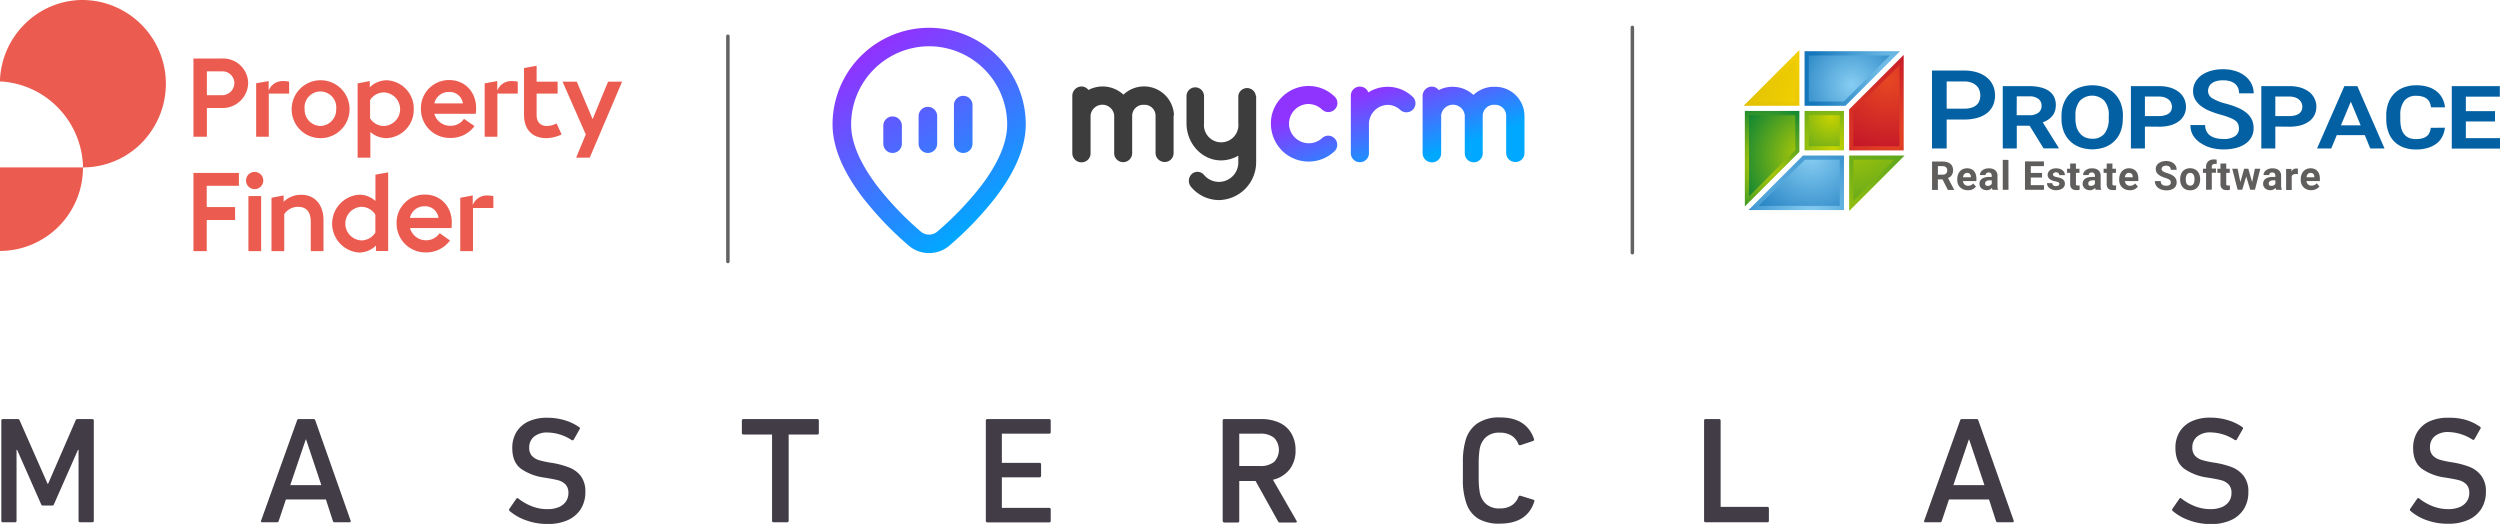<svg id="Layer_1" data-name="Layer 1" xmlns="http://www.w3.org/2000/svg" xmlns:xlink="http://www.w3.org/1999/xlink" viewBox="0 0 713.23 149.47"><defs><style>.cls-1{fill:url(#radial-gradient)}.cls-2{fill:url(#radial-gradient-2)}.cls-3{fill:url(#radial-gradient-3)}.cls-4{fill:url(#radial-gradient-4)}.cls-5{fill:url(#radial-gradient-5)}.cls-6{fill:url(#radial-gradient-6)}.cls-7{fill:url(#radial-gradient-7)}.cls-8{fill:url(#radial-gradient-8)}.cls-9{fill:url(#radial-gradient-9)}.cls-10{fill:url(#radial-gradient-10)}.cls-11{fill:url(#radial-gradient-11)}.cls-12{fill:url(#radial-gradient-12)}.cls-13{fill:url(#radial-gradient-13)}.cls-14{fill:url(#radial-gradient-14)}.cls-15{fill:#0361a3}.cls-16{fill:#605d5d}.cls-17{fill:url(#linear-gradient)}.cls-18{fill:url(#linear-gradient-2)}.cls-19{fill:url(#linear-gradient-3)}.cls-20{fill:url(#linear-gradient-4)}.cls-21{fill:#3d3d3d}.cls-22{fill:url(#linear-gradient-5)}.cls-23{fill:url(#linear-gradient-6)}.cls-24{fill:url(#linear-gradient-7)}.cls-25{fill:none;stroke:#646363;stroke-linecap:round;stroke-miterlimit:10}.cls-26{fill:#413c46}.cls-27{fill:#eb5b4f}</style><radialGradient id="radial-gradient" cx="503.78" cy="46.85" r="20.07" gradientUnits="userSpaceOnUse"><stop offset="0" stop-color="#c7d300"/><stop offset=".96" stop-color="#008038"/></radialGradient><radialGradient id="radial-gradient-2" cx="3136.84" cy="2378.8" r="24.21" gradientTransform="matrix(0 -1 -1 0 2895.67 3181.47)" xlink:href="#radial-gradient"/><radialGradient id="radial-gradient-3" cx="952.64" cy="2372.77" r="29.64" gradientTransform="rotate(90 1903 992.67)" gradientUnits="userSpaceOnUse"><stop offset="0" stop-color="#c7d300"/><stop offset="1" stop-color="#008038"/></radialGradient><radialGradient id="radial-gradient-4" cx="3148.16" cy="2373.3" r="23.3" gradientTransform="matrix(0 -1 -1 0 2895.67 3181.47)" xlink:href="#radial-gradient-3"/><radialGradient id="radial-gradient-5" cx="988.4" cy="2371.49" r="74.89" gradientTransform="rotate(90 1903 992.67)" xlink:href="#radial-gradient"/><radialGradient id="radial-gradient-6" cx="3149.13" cy="2369.41" r="55.46" gradientTransform="matrix(0 -1 -1 0 2895.67 3181.47)" xlink:href="#radial-gradient"/><radialGradient id="radial-gradient-7" cx="971.38" cy="2379.01" r="28.51" gradientTransform="rotate(90 1903 992.67)" gradientUnits="userSpaceOnUse"><stop offset="0" stop-color="#87cdf2"/><stop offset="1" stop-color="#1476bb"/></radialGradient><radialGradient id="radial-gradient-8" cx="3136.84" cy="2378.79" r="24.21" gradientTransform="matrix(0 -1 -1 0 2895.67 3181.47)" xlink:href="#radial-gradient-7"/><radialGradient id="radial-gradient-9" cx="932.05" cy="2354.32" r="24.94" xlink:href="#radial-gradient-7"/><radialGradient id="radial-gradient-10" cx="934.58" cy="2367.41" r="19.87" xlink:href="#radial-gradient-7"/><radialGradient id="radial-gradient-11" cx="920.06" cy="2363.3" r="74.76" gradientTransform="rotate(90 1903 992.67)" gradientUnits="userSpaceOnUse"><stop offset="0" stop-color="#ffdc00"/><stop offset=".96" stop-color="#cbac09"/><stop offset="1" stop-color="#c31629"/></radialGradient><radialGradient id="radial-gradient-12" cx="3149.13" cy="2369.41" r="55.45" gradientTransform="matrix(0 -1 -1 0 2895.67 3181.47)" xlink:href="#radial-gradient-11"/><radialGradient id="radial-gradient-13" cx="948.04" cy="2356.53" r="25.03" gradientTransform="rotate(90 1903 992.67)" gradientUnits="userSpaceOnUse"><stop offset="0" stop-color="#e74723"/><stop offset="1" stop-color="#c31629"/></radialGradient><radialGradient id="radial-gradient-14" cx="3158.51" cy="2357.12" r="21.17" gradientTransform="matrix(0 -1 -1 0 2895.67 3181.47)" xlink:href="#radial-gradient-13"/><linearGradient id="linear-gradient" x1="251.14" y1="1819.6" x2="283.19" y2="1770.7" gradientTransform="matrix(1 0 0 -1 0 1832.47)" gradientUnits="userSpaceOnUse"><stop offset="0" stop-color="#8f33ff"/><stop offset="1" stop-color="#00a8ff"/></linearGradient><linearGradient id="linear-gradient-2" x1="250.11" y1="1818.93" x2="282.18" y2="1770.03" xlink:href="#linear-gradient"/><linearGradient id="linear-gradient-3" x1="257.88" y1="1824.02" x2="289.94" y2="1775.12" xlink:href="#linear-gradient"/><linearGradient id="linear-gradient-4" x1="242.44" y1="1813.9" x2="274.5" y2="1765" xlink:href="#linear-gradient"/><linearGradient id="linear-gradient-5" x1="372.84" y1="1800.63" x2="380.45" y2="1778.55" xlink:href="#linear-gradient"/><linearGradient id="linear-gradient-6" x1="391.85" y1="1807.18" x2="399.47" y2="1785.1" xlink:href="#linear-gradient"/><linearGradient id="linear-gradient-7" x1="414.58" y1="1815.01" x2="422.18" y2="1792.93" xlink:href="#linear-gradient"/></defs><path class="cls-1" d="M497.79 31.65h15.56v11.68l-15.56 15.56V31.65z"/><path class="cls-2" d="M498.99 55.99V32.86h13.16v9.97l-13.16 13.16z"/><path class="cls-3" d="M514.83 31.65h11.24v11.24h-11.24z"/><path class="cls-4" d="M516.03 32.86h8.84v8.84h-8.84z"/><path class="cls-5" d="M527.55 44.37h15.82L527.55 60.2V44.37z"/><path class="cls-6" d="M540.47 45.58L528.75 57.3V45.58h11.72z"/><path class="cls-7" d="M514.39 44.37h11.68v15.57h-27.24l15.56-15.57z"/><path class="cls-8" d="M524.87 45.58v13.15h-23.14l13.16-13.15h9.98z"/><path class="cls-9" d="M514.83 14.61h27.24L526.5 30.18h-11.67V14.61z"/><path class="cls-10" d="M516.03 28.97V15.82h23.13L526 28.97h-9.97z"/><path class="cls-11" d="M513.35 14.27v15.91h-15.91l15.91-15.91z"/><path class="cls-12" d="M500.35 28.97l11.8-11.8v11.8h-11.8z"/><path class="cls-13" d="M543.11 15.66V42.9h-15.56l-.01-11.68 15.57-15.56z"/><path class="cls-14" d="M541.9 41.7h-13.15v-9.98l13.16-13.16-.01 23.14z"/><path class="cls-15" d="M555.37 34.1v8.26h-4.19V20.13h9.19a12.19 12.19 0 0 1 3.74.53 8.07 8.07 0 0 1 2.76 1.47 6.3 6.3 0 0 1 1.71 2.24 6.83 6.83 0 0 1 .59 2.83 6.92 6.92 0 0 1-.59 2.9 5.82 5.82 0 0 1-1.71 2.17 7.91 7.91 0 0 1-2.76 1.35 13.26 13.26 0 0 1-3.74.48zm0-3.1h5a6.71 6.71 0 0 0 2.08-.28 4 4 0 0 0 1.44-.77 3 3 0 0 0 .81-1.2 4.19 4.19 0 0 0 .26-1.52 4.23 4.23 0 0 0-.26-1.5 3.36 3.36 0 0 0-.81-1.27 4.14 4.14 0 0 0-1.44-.89 5.86 5.86 0 0 0-2.08-.33h-5zM579.03 35.87h-3.66v6.49h-4V24.57h7.56a13.43 13.43 0 0 1 3.19.35 7.38 7.38 0 0 1 2.39 1 4.62 4.62 0 0 1 1.49 1.69 5.08 5.08 0 0 1 .51 2.32 5.67 5.67 0 0 1-.25 1.76 4.38 4.38 0 0 1-.75 1.38 5.48 5.48 0 0 1-1.18 1.06 7.93 7.93 0 0 1-1.54.78l4.53 7.25v.17h-4.3zm-3.69-3h3.53a4.16 4.16 0 0 0 2.68-.73 2.32 2.32 0 0 0 .89-1.91 2.44 2.44 0 0 0-.87-2 4.13 4.13 0 0 0-2.7-.74h-3.5zM605.62 33.87a10 10 0 0 1-.63 3.66 7.52 7.52 0 0 1-1.78 2.74 7.71 7.71 0 0 1-2.75 1.73 10.77 10.77 0 0 1-7.09 0 8 8 0 0 1-2.78-1.73 7.58 7.58 0 0 1-1.81-2.74 9.82 9.82 0 0 1-.65-3.66v-.78a9.9 9.9 0 0 1 .65-3.66 8 8 0 0 1 1.8-2.76 7.6 7.6 0 0 1 2.79-1.74 10.83 10.83 0 0 1 7.11 0 7.72 7.72 0 0 1 2.76 1.74 8.08 8.08 0 0 1 1.79 2.76 10.11 10.11 0 0 1 .63 3.66zm-4-.81a6.42 6.42 0 0 0-1.25-4.3 4.89 4.89 0 0 0-7 0 6.37 6.37 0 0 0-1.26 4.26v.81a8.35 8.35 0 0 0 .33 2.45 5 5 0 0 0 1 1.81 4 4 0 0 0 1.49 1.11 4.87 4.87 0 0 0 2 .38 4.26 4.26 0 0 0 3.44-1.44 6.56 6.56 0 0 0 1.23-4.27zM611.93 36.11v6.25h-4V24.57h8a11.23 11.23 0 0 1 3.26.44 7.55 7.55 0 0 1 2.42 1.23 5.38 5.38 0 0 1 1.5 1.87 5.27 5.27 0 0 1 .53 2.35 5.17 5.17 0 0 1-.53 2.35 4.92 4.92 0 0 1-1.5 1.78 7.43 7.43 0 0 1-2.42 1.17 12.45 12.45 0 0 1-3.26.39zm0-3h4a5.8 5.8 0 0 0 1.66-.2 3.41 3.41 0 0 0 1.15-.54 2.1 2.1 0 0 0 .67-.82 2.48 2.48 0 0 0 .22-1.06 2.78 2.78 0 0 0-.22-1.11 2.51 2.51 0 0 0-.67-.93 3.36 3.36 0 0 0-1.15-.65 5.09 5.09 0 0 0-1.66-.25h-4zM638.75 36.63a3.06 3.06 0 0 0-.22-1.2 2.4 2.4 0 0 0-.78-1 6.9 6.9 0 0 0-1.58-.84 25.72 25.72 0 0 0-2.57-.85 28.13 28.13 0 0 1-3.18-1.08 11.29 11.29 0 0 1-2.51-1.42 6.2 6.2 0 0 1-1.65-1.87 4.76 4.76 0 0 1-.59-2.41 5 5 0 0 1 .62-2.47 6 6 0 0 1 1.74-2 8.9 8.9 0 0 1 2.7-1.28 12.63 12.63 0 0 1 3.48-.46 11.53 11.53 0 0 1 3.66.55 8.33 8.33 0 0 1 2.74 1.47 6.45 6.45 0 0 1 1.76 2.23 6 6 0 0 1 .59 2.62h-4.17a4 4 0 0 0-.27-1.49 3.27 3.27 0 0 0-.84-1.18 4.1 4.1 0 0 0-1.42-.77 6.91 6.91 0 0 0-2-.27 6.83 6.83 0 0 0-1.92.23 3.85 3.85 0 0 0-1.35.64 2.5 2.5 0 0 0-.8 1 2.9 2.9 0 0 0-.25 1.22 2.42 2.42 0 0 0 1.26 2.06 14 14 0 0 0 3.87 1.52 24 24 0 0 1 3.45 1.18 10 10 0 0 1 2.47 1.51 5.61 5.61 0 0 1 1.47 1.91 5.76 5.76 0 0 1 .48 2.39 5.17 5.17 0 0 1-.61 2.53 5.48 5.48 0 0 1-1.72 1.91 8.43 8.43 0 0 1-2.71 1.2 13.86 13.86 0 0 1-3.54.42 13.72 13.72 0 0 1-3.43-.43 10.1 10.1 0 0 1-3-1.32 7.05 7.05 0 0 1-2.19-2.12 5.65 5.65 0 0 1-.82-3.08h4.19a3.78 3.78 0 0 0 .41 1.81 3.48 3.48 0 0 0 1.11 1.24 4.81 4.81 0 0 0 1.66.7 9.06 9.06 0 0 0 2.07.22 5.47 5.47 0 0 0 3.29-.82 2.56 2.56 0 0 0 1.1-2.2zM649.13 36.11v6.25h-4V24.57h8a11.23 11.23 0 0 1 3.26.44 7.55 7.55 0 0 1 2.42 1.23 5.38 5.38 0 0 1 1.5 1.87 5.27 5.27 0 0 1 .53 2.35 5.17 5.17 0 0 1-.53 2.35 4.92 4.92 0 0 1-1.5 1.78 7.43 7.43 0 0 1-2.44 1.17 12.45 12.45 0 0 1-3.26.39zm0-3h4a5.8 5.8 0 0 0 1.66-.2 3.41 3.41 0 0 0 1.15-.54 2.1 2.1 0 0 0 .67-.82 2.48 2.48 0 0 0 .22-1.06 2.78 2.78 0 0 0-.22-1.11 2.51 2.51 0 0 0-.67-.93 3.36 3.36 0 0 0-1.15-.65 5.09 5.09 0 0 0-1.66-.25h-4zM674.66 38.56h-8l-1.57 3.8h-4.06l7.8-17.79h3.7l7.76 17.79h-4.07zm-6.81-2.8h5.63l-2.81-6.75zM697.51 36.43a6.79 6.79 0 0 1-.72 2.49 5.7 5.7 0 0 1-1.62 2 7.8 7.8 0 0 1-2.53 1.27 11.32 11.32 0 0 1-3.4.46 10 10 0 0 1-3.53-.59 7.39 7.39 0 0 1-2.67-1.71 7.21 7.21 0 0 1-1.67-2.74 10.22 10.22 0 0 1-.59-3.56v-1.14a9.78 9.78 0 0 1 .61-3.56 7.4 7.4 0 0 1 1.72-2.7 7.53 7.53 0 0 1 2.7-1.72 9.94 9.94 0 0 1 3.55-.6 11.15 11.15 0 0 1 3.37.47 7.55 7.55 0 0 1 2.49 1.31 6.15 6.15 0 0 1 1.59 2 7.17 7.17 0 0 1 .73 2.51h-4a5.14 5.14 0 0 0-.34-1.35 2.86 2.86 0 0 0-.75-1 3.35 3.35 0 0 0-1.24-.68 6 6 0 0 0-1.83-.25 4.14 4.14 0 0 0-3.46 1.42 6.56 6.56 0 0 0-1.13 4.17v1.16a10.11 10.11 0 0 0 .25 2.38 4.71 4.71 0 0 0 .8 1.75 3.44 3.44 0 0 0 1.38 1.09 5 5 0 0 0 2 .37 6.85 6.85 0 0 0 1.82-.21 3.39 3.39 0 0 0 1.28-.61 2.64 2.64 0 0 0 .78-1 4.55 4.55 0 0 0 .38-1.39zM711.81 34.66h-8.32v4.74h9.74v3h-13.76V24.57h13.71v3h-9.69v4.13h8.32z"/><path class="cls-16" d="M554.19 51.19h-1.33v3h-1.66v-8.1h3a4.82 4.82 0 0 1 1.26.16 2.68 2.68 0 0 1 .94.47 2 2 0 0 1 .59.76 2.54 2.54 0 0 1 .21 1.06 3.24 3.24 0 0 1-.1.8 2.59 2.59 0 0 1-.29.63 2.32 2.32 0 0 1-.46.48 3.5 3.5 0 0 1-.6.35l1.75 3.31v.08h-1.79zm-1.33-1.36h1.35a1.73 1.73 0 0 0 .58-.08 1.13 1.13 0 0 0 .41-.25.91.91 0 0 0 .24-.37 1.35 1.35 0 0 0 .09-.5 1.22 1.22 0 0 0-.33-.9 1.34 1.34 0 0 0-1-.33h-1.34zM561.37 54.26a3.31 3.31 0 0 1-1.25-.23 2.8 2.8 0 0 1-.94-.62 2.64 2.64 0 0 1-.59-.93 3.24 3.24 0 0 1-.2-1.13v-.22a3.56 3.56 0 0 1 .2-1.25 2.83 2.83 0 0 1 .56-1 2.6 2.6 0 0 1 .88-.64 2.94 2.94 0 0 1 1.17-.23 2.73 2.73 0 0 1 1.14.22 2.19 2.19 0 0 1 .83.6 2.33 2.33 0 0 1 .51.93 4.11 4.11 0 0 1 .17 1.21v.68h-3.83a1.57 1.57 0 0 0 .46 1 1.39 1.39 0 0 0 .44.26 1.6 1.6 0 0 0 .56.09 2 2 0 0 0 .81-.16 1.65 1.65 0 0 0 .64-.51l.79.89a3.25 3.25 0 0 1-.36.4 2.88 2.88 0 0 1-1.18.59 3.35 3.35 0 0 1-.81.05zm-.18-4.94a1.11 1.11 0 0 0-.46.09 1.23 1.23 0 0 0-.34.26 1.49 1.49 0 0 0-.23.39 2.37 2.37 0 0 0-.13.51h2.24v-.13a1.5 1.5 0 0 0-.07-.44.91.91 0 0 0-.2-.36.73.73 0 0 0-.33-.23 1.14 1.14 0 0 0-.5-.09zM568.45 54.15a2.31 2.31 0 0 1-.16-.54 2.22 2.22 0 0 1-.61.46 1.94 1.94 0 0 1-.91.19 2.36 2.36 0 0 1-.8-.13 2.15 2.15 0 0 1-.66-.38 1.86 1.86 0 0 1-.43-.57 1.72 1.72 0 0 1-.15-.72 2 2 0 0 1 .17-.84 1.66 1.66 0 0 1 .53-.62 2.5 2.5 0 0 1 .87-.39 4.85 4.85 0 0 1 1.21-.14h.72v-.34a1 1 0 0 0-.22-.67.83.83 0 0 0-.67-.25 1 1 0 0 0-.64.2.66.66 0 0 0-.23.53h-1.61a1.59 1.59 0 0 1 .18-.74 1.77 1.77 0 0 1 .52-.61 2.64 2.64 0 0 1 .8-.42 3.53 3.53 0 0 1 1.06-.15 3.73 3.73 0 0 1 1 .13 2.29 2.29 0 0 1 .76.4 1.84 1.84 0 0 1 .51.66 2.27 2.27 0 0 1 .18.93v3.37a2.21 2.21 0 0 0 .07.3 1.75 1.75 0 0 0 .11.24v.1zm-1.33-1.12a1.6 1.6 0 0 0 .39-.05 1.44 1.44 0 0 0 .31-.13 1.12 1.12 0 0 0 .24-.19 1.57 1.57 0 0 0 .17-.21v-1h-.67a2.23 2.23 0 0 0-.55.07 1.06 1.06 0 0 0-.38.2.77.77 0 0 0-.22.29.9.9 0 0 0-.07.37.66.66 0 0 0 .21.5.8.8 0 0 0 .57.15zM573 54.15h-1.63v-8.54h1.62zM582.59 50.64h-3.22v2.17h3.76v1.34h-5.42v-8.1h5.41v1.35h-3.75v1.93h3.21zM587.5 52.49a.6.6 0 0 0 0-.24.49.49 0 0 0-.19-.19 1.5 1.5 0 0 0-.38-.18 4 4 0 0 0-.61-.16 6.25 6.25 0 0 1-.86-.25 2.92 2.92 0 0 1-.68-.37 1.55 1.55 0 0 1-.44-.52 1.39 1.39 0 0 1-.16-.68 1.58 1.58 0 0 1 .16-.72 1.82 1.82 0 0 1 .47-.6 2.4 2.4 0 0 1 .76-.41 3.15 3.15 0 0 1 1-.15 3.41 3.41 0 0 1 1.05.15 2.35 2.35 0 0 1 .79.4 1.82 1.82 0 0 1 .5.61 1.72 1.72 0 0 1 .18.78h-1.61a.81.81 0 0 0-.22-.57 1 1 0 0 0-.7-.22 1 1 0 0 0-.63.18.6.6 0 0 0-.22.47.44.44 0 0 0 .06.23.49.49 0 0 0 .19.19 1.55 1.55 0 0 0 .34.16 4.12 4.12 0 0 0 .53.13 9 9 0 0 1 .9.24 2.43 2.43 0 0 1 .72.36 1.43 1.43 0 0 1 .48.53 1.61 1.61 0 0 1 .17.76 1.56 1.56 0 0 1-.18.74 1.71 1.71 0 0 1-.5.58 2.58 2.58 0 0 1-.8.38 3.76 3.76 0 0 1-1.05.14 3.15 3.15 0 0 1-1.11-.18 2.42 2.42 0 0 1-.82-.47 1.83 1.83 0 0 1-.5-.65 1.71 1.71 0 0 1-.16-.72h1.52a1 1 0 0 0 .1.4.78.78 0 0 0 .24.27 1 1 0 0 0 .35.16 1.86 1.86 0 0 0 .42 0 1.11 1.11 0 0 0 .69-.18.52.52 0 0 0 .2-.4zM592.25 46.65v1.48h1v1.18h-1v3a.9.9 0 0 0 0 .31.39.39 0 0 0 .11.2.61.61 0 0 0 .2.09 1 1 0 0 0 .27 0h.47v1.21a2.83 2.83 0 0 1-.44.11 3 3 0 0 1-.54 0 2.26 2.26 0 0 1-.71-.1 1.32 1.32 0 0 1-.54-.31 1.45 1.45 0 0 1-.35-.55 2.43 2.43 0 0 1-.12-.81v-3.15h-.88v-1.18h.88v-1.48zM597.89 54.15a1.91 1.91 0 0 1-.17-.54 2.08 2.08 0 0 1-.61.46 1.93 1.93 0 0 1-.9.19 2.37 2.37 0 0 1-.81-.13 2 2 0 0 1-.65-.38 1.71 1.71 0 0 1-.59-1.29 1.86 1.86 0 0 1 .18-.84 1.55 1.55 0 0 1 .52-.62 2.5 2.5 0 0 1 .87-.39 4.85 4.85 0 0 1 1.21-.14h.72v-.34a1 1 0 0 0-.22-.67.81.81 0 0 0-.67-.25 1 1 0 0 0-.64.2.66.66 0 0 0-.23.53h-1.61a1.59 1.59 0 0 1 .18-.74 1.88 1.88 0 0 1 .52-.61 2.64 2.64 0 0 1 .8-.42 3.53 3.53 0 0 1 1.06-.15 3.73 3.73 0 0 1 1 .13 2.45 2.45 0 0 1 .77.4 1.93 1.93 0 0 1 .5.66 2.27 2.27 0 0 1 .18.93v3a3.5 3.5 0 0 0 0 .37 2.21 2.21 0 0 0 .07.3 1.75 1.75 0 0 0 .11.24v.1zm-1.33-1.12a1.58 1.58 0 0 0 .38-.05 1.44 1.44 0 0 0 .31-.13 1.12 1.12 0 0 0 .24-.19 1 1 0 0 0 .17-.21v-1H597a2.11 2.11 0 0 0-.55.07 1 1 0 0 0-.39.2.77.77 0 0 0-.22.29.9.9 0 0 0-.07.37.66.66 0 0 0 .21.5.81.81 0 0 0 .58.15zM602.66 46.65v1.48h1v1.18h-1v3a1.3 1.3 0 0 0 0 .31.48.48 0 0 0 .12.2.56.56 0 0 0 .19.09 1.12 1.12 0 0 0 .27 0H603.71v1.21a2.45 2.45 0 0 1-.43.11 3 3 0 0 1-.54 0 2.26 2.26 0 0 1-.71-.1 1.32 1.32 0 0 1-.54-.31 1.34 1.34 0 0 1-.35-.55 2.43 2.43 0 0 1-.12-.81v-3.15h-.88v-1.18h.88v-1.48zM607.58 54.26a3.33 3.33 0 0 1-1.26-.23 2.8 2.8 0 0 1-.94-.62 2.64 2.64 0 0 1-.59-.93 3.24 3.24 0 0 1-.2-1.13v-.22a3.81 3.81 0 0 1 .2-1.25 3 3 0 0 1 .56-1 2.7 2.7 0 0 1 .88-.64 2.94 2.94 0 0 1 1.17-.23 2.73 2.73 0 0 1 1.14.22 2.19 2.19 0 0 1 .83.6 2.33 2.33 0 0 1 .51.93 4.11 4.11 0 0 1 .17 1.21v.68h-3.83a1.57 1.57 0 0 0 .46 1 1.39 1.39 0 0 0 .44.26 1.64 1.64 0 0 0 .56.09 2 2 0 0 0 .81-.16 1.65 1.65 0 0 0 .64-.51l.79.89a3.25 3.25 0 0 1-.36.4 2.38 2.38 0 0 1-.51.34 2.66 2.66 0 0 1-.67.25 3.32 3.32 0 0 1-.8.05zm-.21-4.94a1.11 1.11 0 0 0-.46.09 1.23 1.23 0 0 0-.34.26 1.49 1.49 0 0 0-.23.39 1.91 1.91 0 0 0-.12.51h2.23v-.13a1.5 1.5 0 0 0-.07-.44 1 1 0 0 0-.19-.36.82.82 0 0 0-.34-.23 1.14 1.14 0 0 0-.48-.09zM619.31 52.02a1 1 0 0 0-.07-.38.72.72 0 0 0-.23-.31 2 2 0 0 0-.49-.28 7.09 7.09 0 0 0-.79-.3 10 10 0 0 1-1.05-.4 3.78 3.78 0 0 1-.86-.52 2.59 2.59 0 0 1-.59-.7 2 2 0 0 1-.21-.93 1.92 1.92 0 0 1 .22-.92 2.13 2.13 0 0 1 .62-.72 3.16 3.16 0 0 1 .94-.45 4.19 4.19 0 0 1 1.2-.17 3.69 3.69 0 0 1 1.23.19 2.85 2.85 0 0 1 .94.52 2.22 2.22 0 0 1 .6.79 2.39 2.39 0 0 1 .21 1h-1.67a1.45 1.45 0 0 0-.08-.47.94.94 0 0 0-.25-.37 1.11 1.11 0 0 0-.41-.24 1.78 1.78 0 0 0-.59-.09 2.34 2.34 0 0 0-.57.07 1.25 1.25 0 0 0-.4.2.84.84 0 0 0-.24.3.8.8 0 0 0-.08.37.77.77 0 0 0 .41.67 4.41 4.41 0 0 0 1.19.5 8.16 8.16 0 0 1 1.17.46 3.86 3.86 0 0 1 .84.57 2.33 2.33 0 0 1 .51.71 2.28 2.28 0 0 1 .17.89 2 2 0 0 1-.21 1 2 2 0 0 1-.59.71 3.08 3.08 0 0 1-.93.44 4.5 4.5 0 0 1-1.21.15 4.4 4.4 0 0 1-.8-.07 4.73 4.73 0 0 1-.76-.21 3.44 3.44 0 0 1-.68-.37 2.35 2.35 0 0 1-.9-1.18 2.41 2.41 0 0 1-.13-.83h1.67a1.43 1.43 0 0 0 .12.62 1.14 1.14 0 0 0 .32.42 1.5 1.5 0 0 0 .51.23 2.59 2.59 0 0 0 .65.07 1.93 1.93 0 0 0 .57-.07 1.09 1.09 0 0 0 .39-.19.8.8 0 0 0 .23-.29.91.91 0 0 0 .08-.42zM621.98 51.08a3.65 3.65 0 0 1 .19-1.21 2.64 2.64 0 0 1 .55-1 2.39 2.39 0 0 1 .89-.64 3.2 3.2 0 0 1 2.43 0 2.51 2.51 0 0 1 .9.64 2.79 2.79 0 0 1 .55 1 3.65 3.65 0 0 1 .19 1.21v.12a3.67 3.67 0 0 1-.19 1.22 2.88 2.88 0 0 1-.55 1 2.55 2.55 0 0 1-.9.64 3 3 0 0 1-1.21.23 3.07 3.07 0 0 1-1.21-.23 2.46 2.46 0 0 1-.9-.64 2.72 2.72 0 0 1-.55-1 3.67 3.67 0 0 1-.19-1.22zm1.61.12a3.69 3.69 0 0 0 .06.69 1.77 1.77 0 0 0 .22.56 1.21 1.21 0 0 0 1.53.38 1.18 1.18 0 0 0 .39-.38 1.56 1.56 0 0 0 .21-.56 3 3 0 0 0 .07-.69v-.12a2.93 2.93 0 0 0-.07-.67 1.63 1.63 0 0 0-.21-.56 1.21 1.21 0 0 0-.39-.39 1.16 1.16 0 0 0-.58-.14 1.15 1.15 0 0 0-.57.14 1.18 1.18 0 0 0-.38.39 1.87 1.87 0 0 0-.22.56 3.63 3.63 0 0 0-.06.67zM629.37 54.15v-4.84h-.89v-1.18h.89v-.52a2.59 2.59 0 0 1 .16-.91 1.78 1.78 0 0 1 .44-.66 1.84 1.84 0 0 1 .69-.41 2.91 2.91 0 0 1 .92-.14 1.87 1.87 0 0 1 .42 0l.4.07v1.25a2.17 2.17 0 0 0-.49-.05 1 1 0 0 0-.67.21.78.78 0 0 0-.23.6v.52h1.19v1.18h-1.19v4.84zM635.13 46.65v1.48h1v1.18h-1v3a.9.9 0 0 0 0 .31.39.39 0 0 0 .11.2.61.61 0 0 0 .2.09 1 1 0 0 0 .27 0h.47v1.21a2.83 2.83 0 0 1-.44.11 3 3 0 0 1-.54 0 2.26 2.26 0 0 1-.71-.1 1.32 1.32 0 0 1-.54-.31 1.45 1.45 0 0 1-.35-.55 2.43 2.43 0 0 1-.12-.81v-3.15h-.88v-1.18h.88v-1.48zM642.51 51.96l.79-3.83h1.55l-1.53 6h-1.35l-1.14-3.79-1.14 3.79h-1.32l-1.53-6h1.53l.78 3.83 1.1-3.83h1.17zM649.37 54.15a1.91 1.91 0 0 1-.16-.54 2.13 2.13 0 0 1-.62.46 1.87 1.87 0 0 1-.9.19 2.37 2.37 0 0 1-.81-.13 2.1 2.1 0 0 1-.65-.38 1.66 1.66 0 0 1-.58-1.29 1.86 1.86 0 0 1 .17-.84 1.58 1.58 0 0 1 .53-.62 2.5 2.5 0 0 1 .87-.39 4.79 4.79 0 0 1 1.21-.14h.71v-.34a1 1 0 0 0-.21-.67.83.83 0 0 0-.68-.25.93.93 0 0 0-.63.2.63.63 0 0 0-.23.53h-1.62a1.59 1.59 0 0 1 .18-.74 1.85 1.85 0 0 1 .51-.61 2.82 2.82 0 0 1 .81-.42 3.48 3.48 0 0 1 1.06-.15 3.65 3.65 0 0 1 1 .13 2.25 2.25 0 0 1 .77.4 1.81 1.81 0 0 1 .5.66 2.27 2.27 0 0 1 .18.93v3a3.33 3.33 0 0 0 .05.37 1.32 1.32 0 0 0 .07.3 1.73 1.73 0 0 0 .1.24v.1zm-1.33-1.12a1.46 1.46 0 0 0 .38-.05 1.53 1.53 0 0 0 .32-.13 1.12 1.12 0 0 0 .24-.19 1 1 0 0 0 .16-.21v-1h-.66a2.23 2.23 0 0 0-.55.07 1 1 0 0 0-.38.2.8.8 0 0 0-.23.29 1.11 1.11 0 0 0-.07.37.66.66 0 0 0 .21.5.83.83 0 0 0 .57.15zM655.59 49.64h-.58a1.69 1.69 0 0 0-.77.16 1.06 1.06 0 0 0-.43.46v3.94h-1.6v-6h1.51v.72a1.84 1.84 0 0 1 .56-.61 1.35 1.35 0 0 1 .78-.22h.5zM659.37 54.26a3.33 3.33 0 0 1-1.26-.23 2.66 2.66 0 0 1-1.53-1.55 3.24 3.24 0 0 1-.2-1.13v-.22a3.81 3.81 0 0 1 .2-1.25 3 3 0 0 1 .56-1 2.7 2.7 0 0 1 .88-.64 2.94 2.94 0 0 1 1.17-.23 2.73 2.73 0 0 1 1.14.22 2.19 2.19 0 0 1 .83.6 2.33 2.33 0 0 1 .51.93 4.11 4.11 0 0 1 .17 1.21v.68h-3.83a1.79 1.79 0 0 0 .16.54 1.55 1.55 0 0 0 .3.41 1.39 1.39 0 0 0 .44.26 1.64 1.64 0 0 0 .56.09 2 2 0 0 0 .81-.16 1.58 1.58 0 0 0 .64-.51l.79.89a2.31 2.31 0 0 1-.87.74 2.74 2.74 0 0 1-.66.25 3.47 3.47 0 0 1-.81.1zm-.19-4.94a1.14 1.14 0 0 0-.46.09 1.06 1.06 0 0 0-.33.26 1.28 1.28 0 0 0-.24.39 2.39 2.39 0 0 0-.12.51h2.23v-.13a1.5 1.5 0 0 0-.07-.44 1 1 0 0 0-.19-.36.82.82 0 0 0-.34-.23 1.14 1.14 0 0 0-.49-.09z"/><path class="cls-17" d="M265.06 72.2a8.85 8.85 0 0 1-5.83-2.15 94.83 94.83 0 0 1-13.1-13.7c-5.71-7.49-8.61-14.51-8.61-20.86a27.56 27.56 0 0 1 55.12 0c0 6.36-2.91 13.39-8.65 20.88a94.89 94.89 0 0 1-13.12 13.69 8.91 8.91 0 0 1-5.81 2.14zm0-59a22.32 22.32 0 0 0-22.24 22.32c0 5.17 2.54 11.11 7.53 17.66a89.1 89.1 0 0 0 12.35 12.89 3.63 3.63 0 0 0 4.7 0 89.38 89.38 0 0 0 12.39-12.89c5-6.55 7.55-12.49 7.55-17.66a22.32 22.32 0 0 0-22.26-22.32z"/><path class="cls-18" d="M264.72 43.64a2.65 2.65 0 0 1-2.65-2.65v-7.86a2.65 2.65 0 1 1 5.3 0v7.86a2.65 2.65 0 0 1-2.65 2.65z"/><path class="cls-19" d="M274.8 43.64a2.65 2.65 0 0 1-2.65-2.65v-11a2.65 2.65 0 1 1 5.3 0v11a2.64 2.64 0 0 1-2.65 2.65z"/><path class="cls-20" d="M254.65 43.64a2.64 2.64 0 0 1-2.65-2.65v-5.12a2.65 2.65 0 0 1 5.3 0v5.12a2.65 2.65 0 0 1-2.65 2.65z"/><path class="cls-21" d="M334.82 33.03v10.6a2.53 2.53 0 0 1-2.45 2.59h-.07a2.61 2.61 0 0 1-2.63-2.58V32.9a3.13 3.13 0 0 0-3.27-3 3.18 3.18 0 0 0-3.4 3v10.73a2.57 2.57 0 0 1-5.13.28 1.31 1.31 0 0 1 0-.28V32.9a3.39 3.39 0 0 0-6.74 0v10.86a2.55 2.55 0 0 1-2.57 2.55 2.62 2.62 0 0 1-2.64-2.55V27.3a2.67 2.67 0 0 1 2.59-2.63 2.42 2.42 0 0 1 2 1 8.82 8.82 0 0 1 4-1 8.73 8.73 0 0 1 6 2.33 8.54 8.54 0 0 1 14.41 5.82zM358.37 27.33v18.84a10.8 10.8 0 0 1-10.6 10.91 10.43 10.43 0 0 1-8-3.8 2.68 2.68 0 0 1 .26-3.66 2.42 2.42 0 0 1 3.34.14l.13.15a5.54 5.54 0 0 0 9.78-3.74v-1.76a9.87 9.87 0 0 1-4.91 1.35c-5.43 0-9.87-4.74-9.87-10.61v-7.73a2.49 2.49 0 0 1 2.49-2.5 2.52 2.52 0 0 1 2.51 2.5v7.72a4.92 4.92 0 1 0 9.78 0v-7.81a2.52 2.52 0 0 1 5 0z"/><path class="cls-22" d="M373.18 29.67a5.76 5.76 0 0 1 4 1.59 2.58 2.58 0 0 0 3.66-.09 2.53 2.53 0 0 0-.05-3.58 10.65 10.65 0 0 0-7.67-3.06 10.81 10.81 0 0 0-7.54 3.32 10.49 10.49 0 0 0-3 7.68 11 11 0 0 0 3.29 7.56 10.75 10.75 0 0 0 7.48 3h.18a10.78 10.78 0 0 0 7.15-2.89 2.59 2.59 0 0 0 .13-3.66 2.54 2.54 0 0 0-3.59-.17 5.6 5.6 0 0 1-3.79 1.5 5.67 5.67 0 0 1-5.69-5.52 5.73 5.73 0 0 1 1.61-4 5.61 5.61 0 0 1 3.83-1.68z"/><path class="cls-23" d="M395.85 24.76a10.38 10.38 0 0 0-5.47 1.6 2.59 2.59 0 0 0-5 .75v16.52a2.59 2.59 0 0 0 5.17.28v-8.42a5.49 5.49 0 0 1 5.34-5.57 5.29 5.29 0 0 1 3.58 1.43 2.6 2.6 0 0 0 3.66-.13 2.55 2.55 0 0 0-.09-3.59 10.39 10.39 0 0 0-7.19-2.87z"/><path class="cls-24" d="M426.37 24.76a8.4 8.4 0 0 0-6 2.33 8.77 8.77 0 0 0-9.92-1.38 2.4 2.4 0 0 0-2-1 2.67 2.67 0 0 0-2.59 2.63v16.42a2.62 2.62 0 0 0 2.59 2.55 2.57 2.57 0 0 0 2.7-2.55V32.9a3.39 3.39 0 0 1 6.74 0v10.73a2.564 2.564 0 0 0 5.12.28 1.31 1.31 0 0 0 0-.28V32.9a3.19 3.19 0 0 1 3.41-3 3.14 3.14 0 0 1 3.28 3v10.73a2.6 2.6 0 0 0 2.67 2.59 2.54 2.54 0 0 0 2.55-2.52V32.9a8.35 8.35 0 0 0-8.55-8.14z"/><path class="cls-25" d="M465.7 7.82v64.27M207.66 10.34v64.27"/><path class="cls-26" d="M.49 148.88a.36.36 0 0 1-.11-.28v-28.61a.41.41 0 0 1 .11-.31.38.38 0 0 1 .28-.12h4.37a.48.48 0 0 1 .44.32l8 18.15h.14l7.88-18.15a.48.48 0 0 1 .44-.32h4.33a.38.38 0 0 1 .28.12.41.41 0 0 1 .11.31v28.61a.36.36 0 0 1-.11.28.38.38 0 0 1-.28.12h-3.55a.41.41 0 0 1-.3-.12.36.36 0 0 1-.11-.28v-20.25h-.17l-6.87 15.57a.45.45 0 0 1-.45.3h-2.71a.45.45 0 0 1-.45-.3l-6.87-15.57h-.17v20.25a.36.36 0 0 1-.11.28.38.38 0 0 1-.28.12H.77a.38.38 0 0 1-.28-.12zM74.49 148.87a.43.43 0 0 1 0-.34l10.28-28.65a.44.44 0 0 1 .46-.32h4.22a.45.45 0 0 1 .48.32l10.11 28.67a.79.79 0 0 1 0 .17c0 .19-.11.28-.34.28h-4.24a.47.47 0 0 1-.48-.32l-2-6.19H81.57l-2.08 6.19a.47.47 0 0 1-.48.32h-4.23a.31.31 0 0 1-.29-.13zm17.18-10.47l-4.34-13h-.11l-4.41 13zM150.06 148.43a14.38 14.38 0 0 1-4.69-2.67.45.45 0 0 1-.14-.33.41.41 0 0 1 .08-.25l2-2.9a.32.32 0 0 1 .29-.17.37.37 0 0 1 .27.11 14.84 14.84 0 0 0 3.83 2.2 12.18 12.18 0 0 0 4.49.84 8.33 8.33 0 0 0 3.18-.56 4.65 4.65 0 0 0 2.07-1.61 4.15 4.15 0 0 0 .72-2.43 3.4 3.4 0 0 0-.83-2.46 4.64 4.64 0 0 0-2.1-1.19c-.85-.22-2.14-.47-3.89-.75a15.08 15.08 0 0 1-6.67-2.5q-2.52-1.87-2.52-5.92a8.59 8.59 0 0 1 1.23-4.66 8 8 0 0 1 3.5-3 12.5 12.5 0 0 1 5.3-1 17 17 0 0 1 4.91.71 14.09 14.09 0 0 1 4.18 2 .35.35 0 0 1 .19.28.66.66 0 0 1-.09.26l-1.7 3a.38.38 0 0 1-.33.19.53.53 0 0 1-.23-.06 13 13 0 0 0-6.87-2.17 5.86 5.86 0 0 0-3.88 1.18 3.92 3.92 0 0 0-1.38 3.13 3.35 3.35 0 0 0 .76 2.34 4.59 4.59 0 0 0 2 1.23 26 26 0 0 0 3.43.74 24.59 24.59 0 0 1 5 1.28 7.85 7.85 0 0 1 3.5 2.47 7.32 7.32 0 0 1 1.33 4.59 9.07 9.07 0 0 1-1.27 4.82 8.45 8.45 0 0 1-3.69 3.19 13.61 13.61 0 0 1-5.82 1.13 17.71 17.71 0 0 1-6.16-1.06zM220.37 148.88a.39.39 0 0 1-.11-.28v-24.64h-8.22a.38.38 0 0 1-.28-.12.44.44 0 0 1-.11-.29v-3.56a.45.45 0 0 1 .11-.31.38.38 0 0 1 .28-.12h21.18a.38.38 0 0 1 .28.12.41.41 0 0 1 .11.31v3.56a.39.39 0 0 1-.11.29.38.38 0 0 1-.28.12H225v24.64a.36.36 0 0 1-.12.28.4.4 0 0 1-.29.12h-3.92a.38.38 0 0 1-.3-.12zM281.37 148.88a.36.36 0 0 1-.12-.28v-28.61a.41.41 0 0 1 .12-.31.36.36 0 0 1 .28-.12h17.72a.38.38 0 0 1 .28.12.41.41 0 0 1 .11.31v3.32a.39.39 0 0 1-.39.41h-13.55v8.33h10.79a.36.36 0 0 1 .28.12.41.41 0 0 1 .12.31v3.28a.4.4 0 0 1-.12.29.36.36 0 0 1-.28.12h-10.79v8.72h13.55a.41.41 0 0 1 .28.11.39.39 0 0 1 .11.29v3.35a.36.36 0 0 1-.11.28.38.38 0 0 1-.28.12h-17.69a.36.36 0 0 1-.31-.16zM348.94 148.88a.36.36 0 0 1-.12-.28v-28.61a.41.41 0 0 1 .12-.31.38.38 0 0 1 .28-.12h10.55a12 12 0 0 1 5.35 1.09 7.51 7.51 0 0 1 3.35 3.11 9.17 9.17 0 0 1 1.14 4.66 8.69 8.69 0 0 1-1.66 5.45 8.45 8.45 0 0 1-4.79 3l6.74 11.72a.57.57 0 0 1 .06.24c0 .17-.11.25-.33.25h-4.52a.52.52 0 0 1-.46-.28l-6.44-11.57h-4.66v11.45a.34.34 0 0 1-.13.28.4.4 0 0 1-.29.12h-3.91a.38.38 0 0 1-.28-.2zm10.51-15.93a6.06 6.06 0 0 0 4.05-1.18 5 5 0 0 0 0-6.86 6.06 6.06 0 0 0-4.05-1.19h-5.9v9.23zM421.88 148.06a8.12 8.12 0 0 1-3.46-4.26 20 20 0 0 1-1.07-7.22v-4.95a21.34 21.34 0 0 1 .84-6.27 8.69 8.69 0 0 1 3.18-4.49 10.91 10.91 0 0 1 6.58-1.78q7.6 0 9.7 6.19a.65.65 0 0 1 0 .18.36.36 0 0 1-.27.34l-3.66 1.22h-.17c-.14 0-.26-.09-.35-.28a5.26 5.26 0 0 0-1.86-2.4 6.1 6.1 0 0 0-3.43-.9 5.54 5.54 0 0 0-4.14 1.43 6 6 0 0 0-1.62 3.15 26.17 26.17 0 0 0-.29 4.17v4.09a24.56 24.56 0 0 0 .31 4.23 5.92 5.92 0 0 0 1.64 3.14 5.53 5.53 0 0 0 4.1 1.39 6 6 0 0 0 3.45-.91 5.17 5.17 0 0 0 1.86-2.43c.08-.19.19-.28.33-.28h.19l3.72 1.14c.25.08.35.23.29.43q-1.95 6.34-9.77 6.4a11.9 11.9 0 0 1-6.1-1.33zM486.27 148.88a.36.36 0 0 1-.11-.28v-28.61a.41.41 0 0 1 .11-.31.38.38 0 0 1 .28-.12h3.93a.36.36 0 0 1 .28.12.41.41 0 0 1 .12.31v24.62h13.37a.38.38 0 0 1 .29.12.42.42 0 0 1 .11.29v3.58a.39.39 0 0 1-.11.28.38.38 0 0 1-.29.12h-17.7a.38.38 0 0 1-.28-.12zM548.96 148.87a.36.36 0 0 1 0-.34l10.27-28.65a.44.44 0 0 1 .46-.32h4.22a.45.45 0 0 1 .48.32l10.11 28.67a.79.79 0 0 1 0 .17c0 .19-.11.28-.33.28h-4.24a.46.46 0 0 1-.48-.32l-2-6.19h-11.42l-2.08 6.19a.46.46 0 0 1-.48.32h-4.22a.3.3 0 0 1-.29-.13zm17.18-10.47l-4.35-13h-.1l-4.41 13zM624.53 148.43a14.27 14.27 0 0 1-4.7-2.68.43.43 0 0 1-.15-.33.37.37 0 0 1 .09-.25l2-2.9a.34.34 0 0 1 .29-.17.37.37 0 0 1 .27.11 15 15 0 0 0 3.83 2.2 12.22 12.22 0 0 0 4.49.84 8.38 8.38 0 0 0 3.19-.56 4.65 4.65 0 0 0 2.07-1.61 4.14 4.14 0 0 0 .71-2.43 3.36 3.36 0 0 0-.83-2.46 4.54 4.54 0 0 0-2.1-1.19c-.84-.22-2.14-.47-3.89-.75a15 15 0 0 1-6.65-2.52q-2.52-1.87-2.52-5.92a8.59 8.59 0 0 1 1.23-4.66 7.93 7.93 0 0 1 3.49-3 12.5 12.5 0 0 1 5.3-1 17 17 0 0 1 4.91.71 14.09 14.09 0 0 1 4.18 2 .35.35 0 0 1 .19.28.79.79 0 0 1-.08.26l-1.71 3a.37.37 0 0 1-.33.19.53.53 0 0 1-.23-.06 13 13 0 0 0-6.86-2.17 5.82 5.82 0 0 0-3.88 1.18 3.9 3.9 0 0 0-1.39 3.13 3.39 3.39 0 0 0 .76 2.34 4.64 4.64 0 0 0 2 1.23 26.33 26.33 0 0 0 3.43.74 24.86 24.86 0 0 1 5.05 1.28 7.88 7.88 0 0 1 3.42 2.53 7.26 7.26 0 0 1 1.33 4.59 9 9 0 0 1-1.27 4.82 8.34 8.34 0 0 1-3.69 3.19 13.56 13.56 0 0 1-5.81 1.13 17.67 17.67 0 0 1-6.14-1.09zM692.37 148.43a14.38 14.38 0 0 1-4.7-2.68.42.42 0 0 1-.14-.33.36.36 0 0 1 .08-.25l2-2.9a.32.32 0 0 1 .29-.17.37.37 0 0 1 .27.11 14.84 14.84 0 0 0 3.83 2.2 12.14 12.14 0 0 0 4.49.84 8.33 8.33 0 0 0 3.18-.56 4.65 4.65 0 0 0 2.07-1.61 4.15 4.15 0 0 0 .72-2.43 3.4 3.4 0 0 0-.83-2.46 4.64 4.64 0 0 0-2.1-1.19c-.85-.22-2.15-.47-3.89-.75a15.08 15.08 0 0 1-6.67-2.49q-2.52-1.87-2.52-5.92a8.59 8.59 0 0 1 1.23-4.66 8 8 0 0 1 3.49-3 12.55 12.55 0 0 1 5.31-1 17 17 0 0 1 4.89.58 14.21 14.21 0 0 1 4.18 2 .38.38 0 0 1 .19.28.66.66 0 0 1-.09.26l-1.7 3a.39.39 0 0 1-.34.19.49.49 0 0 1-.22-.06 13.06 13.06 0 0 0-6.87-2.17 5.84 5.84 0 0 0-3.88 1.18 3.92 3.92 0 0 0-1.38 3.13 3.35 3.35 0 0 0 .76 2.34 4.53 4.53 0 0 0 2 1.23 26 26 0 0 0 3.43.74 24.59 24.59 0 0 1 5 1.28 7.77 7.77 0 0 1 3.42 2.53 7.26 7.26 0 0 1 1.34 4.59 9.07 9.07 0 0 1-1.27 4.82 8.42 8.42 0 0 1-3.7 3.19 13.53 13.53 0 0 1-5.81 1.13 17.67 17.67 0 0 1-6.06-.99z"/><path id="Logo" class="cls-27" d="M23.67 0a23.91 23.91 0 0 1 20.51 35.76 24.24 24.24 0 0 1-3.76 5 23.51 23.51 0 0 1-16.74 7v-.31a25.12 25.12 0 0 0-7.7-17.3 24.75 24.75 0 0 0-16-6.92A23.87 23.87 0 0 1 6.93 6.99a23.52 23.52 0 0 1 16.74-7M0 71.6a23.77 23.77 0 0 0 23.67-23.84H0zm107.28 0h3.46V49.17l-3.63.66v7.5a6.9 6.9 0 0 0-4.62-1.78 8.27 8.27 0 0 0-.07 16.5 6.92 6.92 0 0 0 4.86-2zm21.09-3l-2.94-2.08a4.73 4.73 0 0 1-8.45-1.45h11.82a13.19 13.19 0 0 0 .1-1.56c0-4.55-3.14-8-7.66-8a8 8 0 0 0-8.09 8.25 8.2 8.2 0 0 0 8.35 8.25 8.34 8.34 0 0 0 6.87-3.39m12.38-9.28v-3.4a8.16 8.16 0 0 0-1.55-.16 4.26 4.26 0 0 0-4.33 2.74v-2.76l-3.56.66v15.23h3.63V59.34zm-55.66-.33c2.25 0 3.57 1.39 3.57 4.23v8.41h3.63v-8.89c0-3.93-2.11-7.19-6.37-7.19a7 7 0 0 0-5 2v-1.81l-3.46.66v15.23h3.63V61.12a4.64 4.64 0 0 1 4-2.11m18 9.57a4.79 4.79 0 0 1 0-9.57 4.65 4.65 0 0 1 4 2.25v5.08a4.67 4.67 0 0 1-4 2.24m18.12-9.73a3.8 3.8 0 0 1 3.89 3.3h-8.15a4.17 4.17 0 0 1 4.26-3.3m-50.34 12.8h3.63V55.94h-3.63zM55.19 49.34v22.31h3.79v-8.89h8.09v-3.68h-8.09V53h9.18v-3.66zm17.46-.3a2.46 2.46 0 0 0 0 4.92 2.46 2.46 0 1 0 0-4.92m37.6-9.63a8.09 8.09 0 0 0 7.79-8.26 8.05 8.05 0 0 0-7.73-8.25 7 7 0 0 0-4.82 2v-1.77l-3.46.66v21.2h3.63v-7.33a7 7 0 0 0 4.59 1.75m25.12-3.44l-3-2.08a4.55 4.55 0 0 1-3.9 2 4.66 4.66 0 0 1-4.55-3.43h11.81a12.15 12.15 0 0 0 .1-1.62c0-4.55-3.13-8-7.66-8a8 8 0 0 0-8.08 8.25 8.19 8.19 0 0 0 8.35 8.26 8.3 8.3 0 0 0 6.93-3.38M82.49 26.7v-3.4a8.19 8.19 0 0 0-1.56-.17 4.26 4.26 0 0 0-4.29 2.74v-2.74l-3.56.63v15.25h3.6V26.7zm65.22 0v-3.4a8.17 8.17 0 0 0-1.55-.17 4.25 4.25 0 0 0-4.29 2.74v-2.74l-3.6.66v15.22h3.63V26.7zm12.51 11.65l-1.42-3.13a6.42 6.42 0 0 1-2.77.72c-1.95 0-2.94-1.22-2.94-3.13V26.7h6v-3.4h-6v-4.54l-3.59.66v13.39c0 4 2.21 6.6 6.4 6.6a10.34 10.34 0 0 0 4.32-1.06m-68.79-2.41a4.61 4.61 0 0 1-4.52-4.79 4.53 4.53 0 1 1 9 0 4.63 4.63 0 0 1-4.52 4.79m18.19 0a4.67 4.67 0 0 1-4-2.18v-5.21a4.67 4.67 0 0 1 4-2.18 4.79 4.79 0 0 1 0 9.57m18.58-9.7a3.78 3.78 0 0 1 3.9 3.26h-8.15a4.17 4.17 0 0 1 4.25-3.26m40.08 18.75l9.24-21.69h-4l-4.41 10.69-4.52-10.69h-4.06l6.63 15.05-2.75 6.64zm-76.81-5.58a8.26 8.26 0 1 0-8.22-8.26 8.2 8.2 0 0 0 8.22 8.26M63.27 20.36a3.39 3.39 0 0 1 3.6 3.33 3.51 3.51 0 0 1-3.66 3.47h-4.19v-6.8zm.1-3.66h-8.18v22.31h3.83v-8.19h4.25a7.3 7.3 0 0 0 7.53-7.13 7.13 7.13 0 0 0-7.39-7"/></svg>
